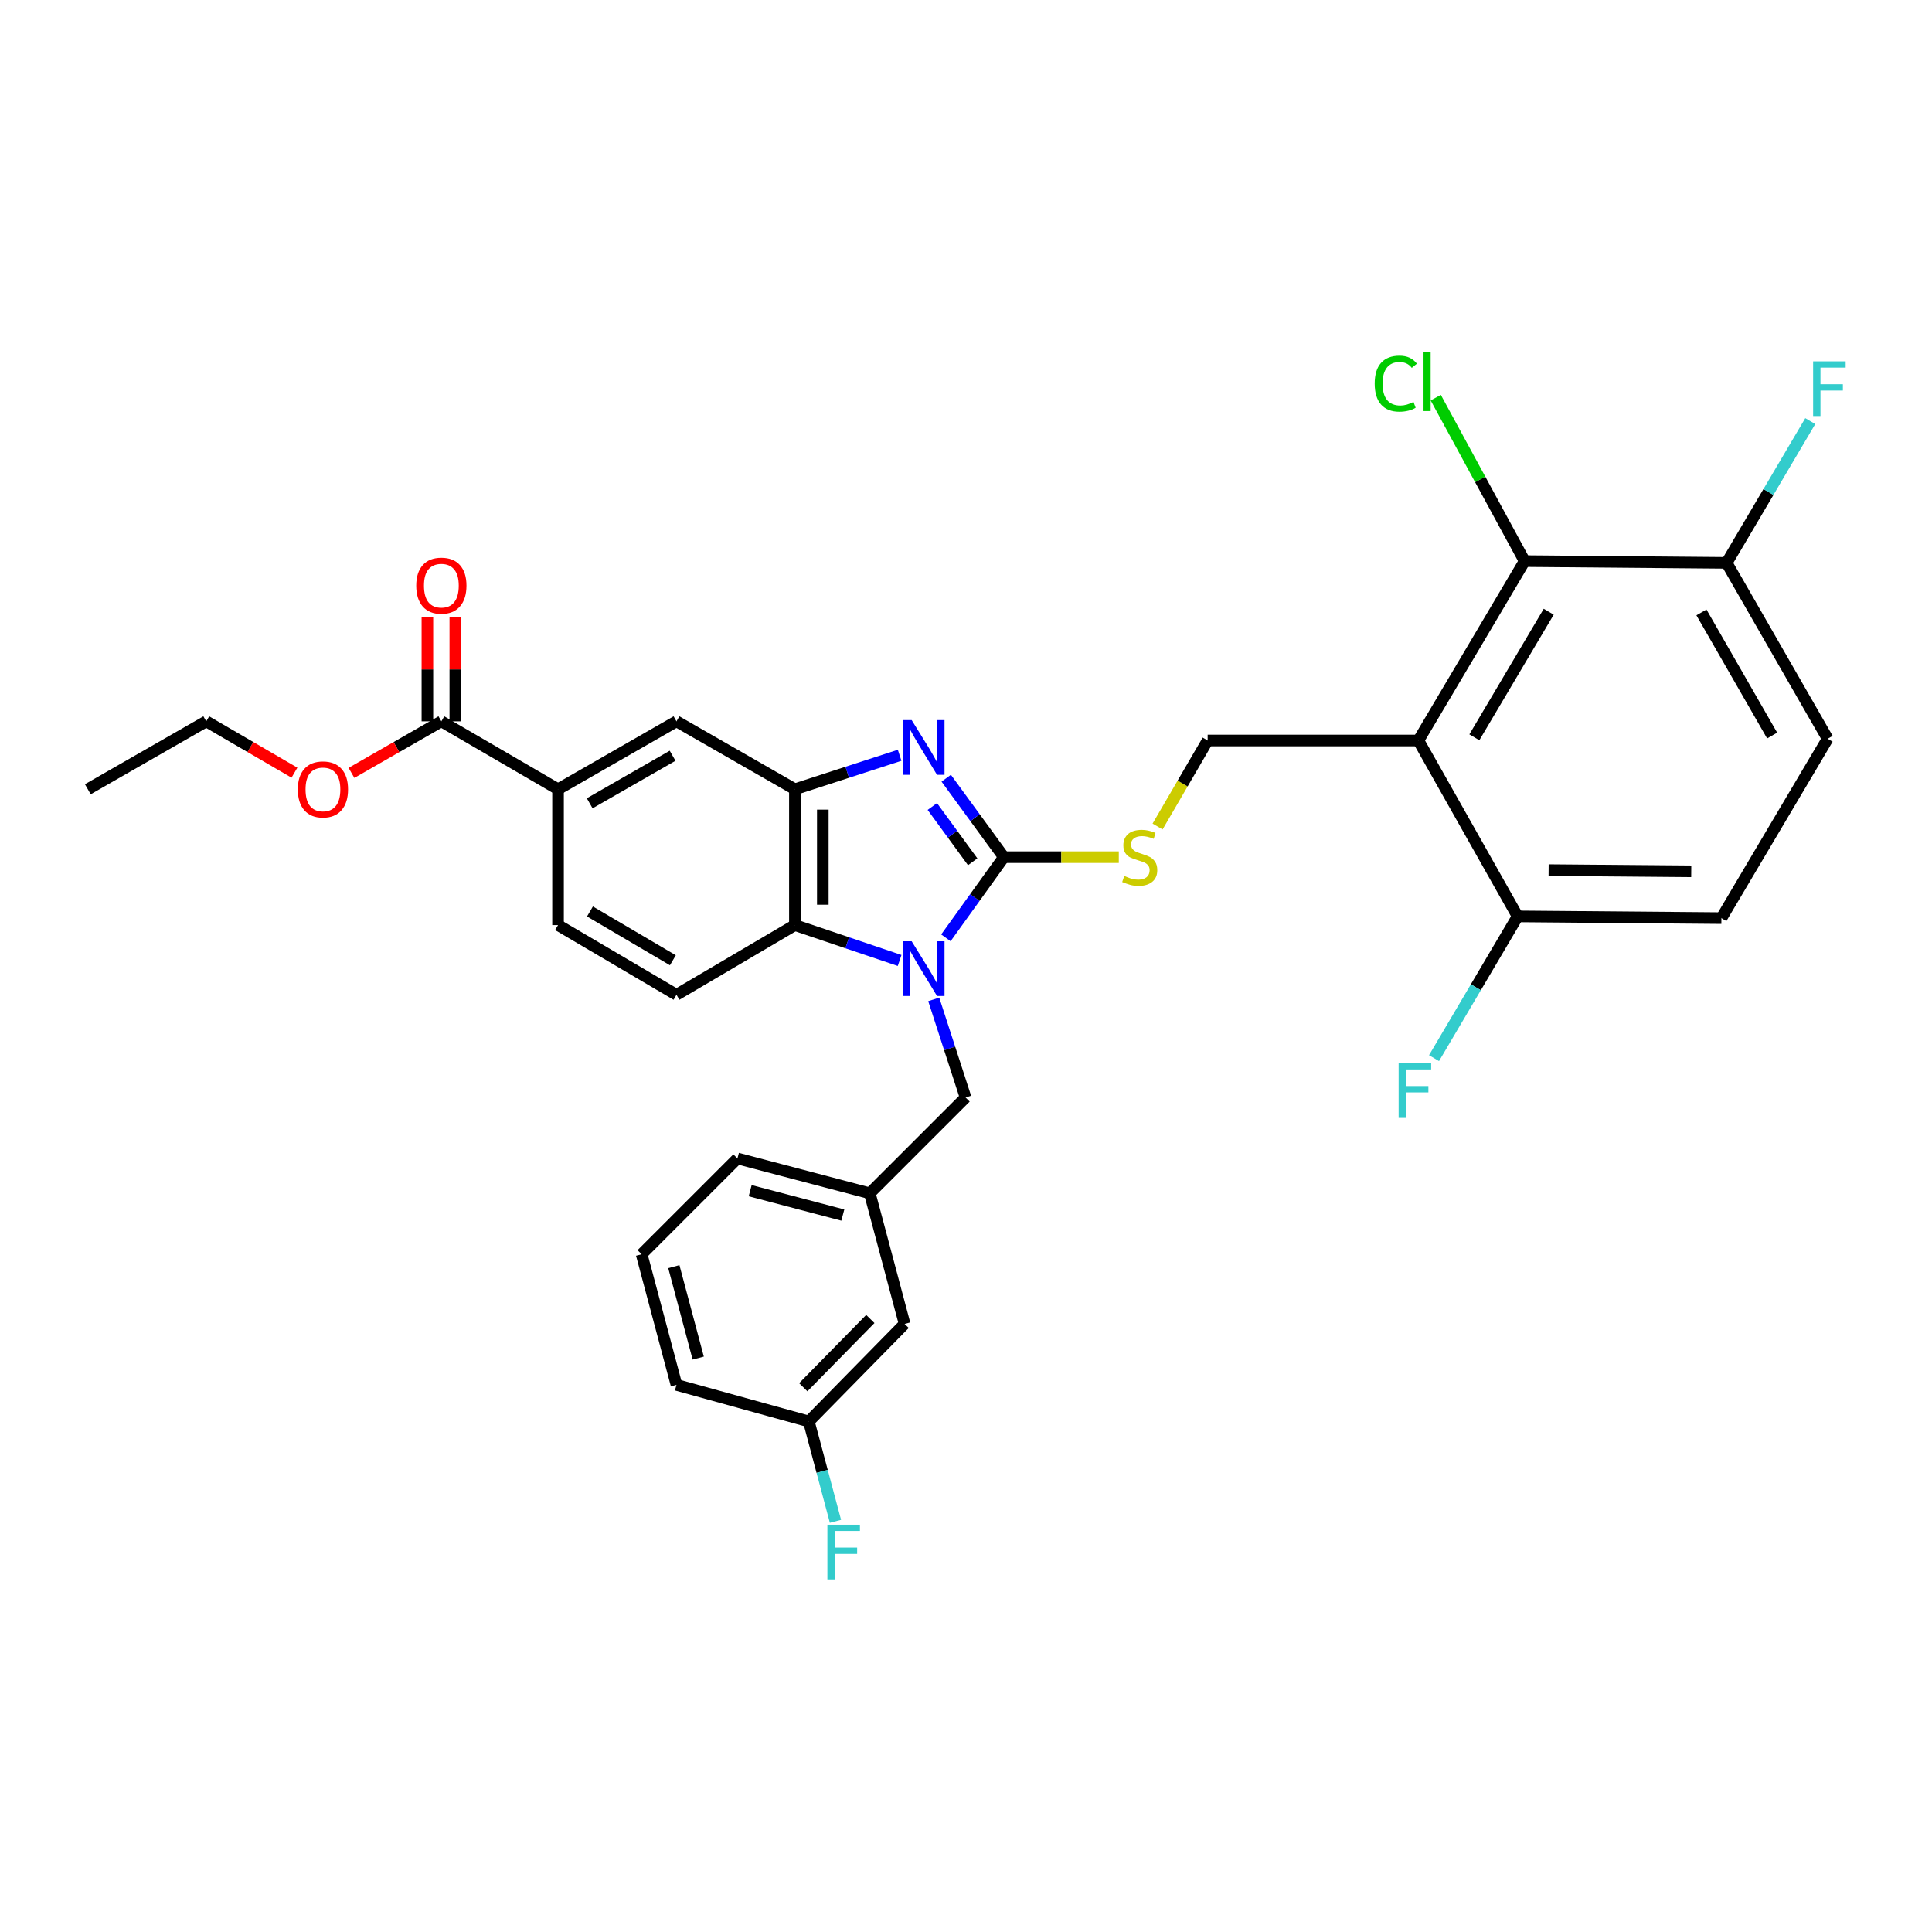 <?xml version='1.0' encoding='iso-8859-1'?>
<svg version='1.1' baseProfile='full'
              xmlns='http://www.w3.org/2000/svg'
                      xmlns:rdkit='http://www.rdkit.org/xml'
                      xmlns:xlink='http://www.w3.org/1999/xlink'
                  xml:space='preserve'
width='1000px' height='1000px' viewBox='0 0 1000 1000'>
<!-- END OF HEADER -->
<rect style='opacity:1.0;fill:#FFFFFF;stroke:none' width='1000' height='1000' x='0' y='0'> </rect>
<path class='bond-0' d='M 411.437,408.518 L 411.437,478.828' style='fill:none;fill-rule:evenodd;stroke:#000000;stroke-width:6px;stroke-linecap:butt;stroke-linejoin:miter;stroke-opacity:1' />
<path class='bond-0' d='M 425.887,419.065 L 425.887,468.282' style='fill:none;fill-rule:evenodd;stroke:#000000;stroke-width:6px;stroke-linecap:butt;stroke-linejoin:miter;stroke-opacity:1' />
<path class='bond-1' d='M 411.437,408.518 L 438.543,399.727' style='fill:none;fill-rule:evenodd;stroke:#000000;stroke-width:6px;stroke-linecap:butt;stroke-linejoin:miter;stroke-opacity:1' />
<path class='bond-1' d='M 438.543,399.727 L 465.649,390.935' style='fill:none;fill-rule:evenodd;stroke:#0000FF;stroke-width:6px;stroke-linecap:butt;stroke-linejoin:miter;stroke-opacity:1' />
<path class='bond-2' d='M 411.437,408.518 L 350.143,373.364' style='fill:none;fill-rule:evenodd;stroke:#000000;stroke-width:6px;stroke-linecap:butt;stroke-linejoin:miter;stroke-opacity:1' />
<path class='bond-3' d='M 411.437,478.828 L 438.539,487.984' style='fill:none;fill-rule:evenodd;stroke:#000000;stroke-width:6px;stroke-linecap:butt;stroke-linejoin:miter;stroke-opacity:1' />
<path class='bond-3' d='M 438.539,487.984 L 465.642,497.14' style='fill:none;fill-rule:evenodd;stroke:#0000FF;stroke-width:6px;stroke-linecap:butt;stroke-linejoin:miter;stroke-opacity:1' />
<path class='bond-4' d='M 411.437,478.828 L 350.143,514.89' style='fill:none;fill-rule:evenodd;stroke:#000000;stroke-width:6px;stroke-linecap:butt;stroke-linejoin:miter;stroke-opacity:1' />
<path class='bond-5' d='M 489.596,485.427 L 504.602,464.55' style='fill:none;fill-rule:evenodd;stroke:#0000FF;stroke-width:6px;stroke-linecap:butt;stroke-linejoin:miter;stroke-opacity:1' />
<path class='bond-5' d='M 504.602,464.55 L 519.607,443.673' style='fill:none;fill-rule:evenodd;stroke:#000000;stroke-width:6px;stroke-linecap:butt;stroke-linejoin:miter;stroke-opacity:1' />
<path class='bond-6' d='M 483.303,517.276 L 491.54,542.672' style='fill:none;fill-rule:evenodd;stroke:#0000FF;stroke-width:6px;stroke-linecap:butt;stroke-linejoin:miter;stroke-opacity:1' />
<path class='bond-6' d='M 491.54,542.672 L 499.778,568.068' style='fill:none;fill-rule:evenodd;stroke:#000000;stroke-width:6px;stroke-linecap:butt;stroke-linejoin:miter;stroke-opacity:1' />
<path class='bond-7' d='M 519.607,443.673 L 504.686,423.237' style='fill:none;fill-rule:evenodd;stroke:#000000;stroke-width:6px;stroke-linecap:butt;stroke-linejoin:miter;stroke-opacity:1' />
<path class='bond-7' d='M 504.686,423.237 L 489.764,402.801' style='fill:none;fill-rule:evenodd;stroke:#0000FF;stroke-width:6px;stroke-linecap:butt;stroke-linejoin:miter;stroke-opacity:1' />
<path class='bond-7' d='M 503.46,446.064 L 493.015,431.758' style='fill:none;fill-rule:evenodd;stroke:#000000;stroke-width:6px;stroke-linecap:butt;stroke-linejoin:miter;stroke-opacity:1' />
<path class='bond-7' d='M 493.015,431.758 L 482.57,417.453' style='fill:none;fill-rule:evenodd;stroke:#0000FF;stroke-width:6px;stroke-linecap:butt;stroke-linejoin:miter;stroke-opacity:1' />
<path class='bond-8' d='M 519.607,443.673 L 549.347,443.673' style='fill:none;fill-rule:evenodd;stroke:#000000;stroke-width:6px;stroke-linecap:butt;stroke-linejoin:miter;stroke-opacity:1' />
<path class='bond-8' d='M 549.347,443.673 L 579.087,443.673' style='fill:none;fill-rule:evenodd;stroke:#CCCC00;stroke-width:6px;stroke-linecap:butt;stroke-linejoin:miter;stroke-opacity:1' />
<path class='bond-9' d='M 599.16,427.806 L 612.12,405.542' style='fill:none;fill-rule:evenodd;stroke:#CCCC00;stroke-width:6px;stroke-linecap:butt;stroke-linejoin:miter;stroke-opacity:1' />
<path class='bond-9' d='M 612.12,405.542 L 625.079,383.278' style='fill:none;fill-rule:evenodd;stroke:#000000;stroke-width:6px;stroke-linecap:butt;stroke-linejoin:miter;stroke-opacity:1' />
<path class='bond-10' d='M 625.079,383.278 L 734.148,383.278' style='fill:none;fill-rule:evenodd;stroke:#000000;stroke-width:6px;stroke-linecap:butt;stroke-linejoin:miter;stroke-opacity:1' />
<path class='bond-11' d='M 350.143,373.364 L 288.841,408.518' style='fill:none;fill-rule:evenodd;stroke:#000000;stroke-width:6px;stroke-linecap:butt;stroke-linejoin:miter;stroke-opacity:1' />
<path class='bond-11' d='M 348.136,391.172 L 305.225,415.781' style='fill:none;fill-rule:evenodd;stroke:#000000;stroke-width:6px;stroke-linecap:butt;stroke-linejoin:miter;stroke-opacity:1' />
<path class='bond-12' d='M 288.841,408.518 L 288.841,478.828' style='fill:none;fill-rule:evenodd;stroke:#000000;stroke-width:6px;stroke-linecap:butt;stroke-linejoin:miter;stroke-opacity:1' />
<path class='bond-13' d='M 288.841,408.518 L 228.446,373.364' style='fill:none;fill-rule:evenodd;stroke:#000000;stroke-width:6px;stroke-linecap:butt;stroke-linejoin:miter;stroke-opacity:1' />
<path class='bond-14' d='M 288.841,478.828 L 350.143,514.89' style='fill:none;fill-rule:evenodd;stroke:#000000;stroke-width:6px;stroke-linecap:butt;stroke-linejoin:miter;stroke-opacity:1' />
<path class='bond-14' d='M 305.363,471.782 L 348.275,497.026' style='fill:none;fill-rule:evenodd;stroke:#000000;stroke-width:6px;stroke-linecap:butt;stroke-linejoin:miter;stroke-opacity:1' />
<path class='bond-15' d='M 228.446,373.364 L 205.182,386.706' style='fill:none;fill-rule:evenodd;stroke:#000000;stroke-width:6px;stroke-linecap:butt;stroke-linejoin:miter;stroke-opacity:1' />
<path class='bond-15' d='M 205.182,386.706 L 181.918,400.049' style='fill:none;fill-rule:evenodd;stroke:#FF0000;stroke-width:6px;stroke-linecap:butt;stroke-linejoin:miter;stroke-opacity:1' />
<path class='bond-16' d='M 235.671,373.364 L 235.671,346.464' style='fill:none;fill-rule:evenodd;stroke:#000000;stroke-width:6px;stroke-linecap:butt;stroke-linejoin:miter;stroke-opacity:1' />
<path class='bond-16' d='M 235.671,346.464 L 235.671,319.564' style='fill:none;fill-rule:evenodd;stroke:#FF0000;stroke-width:6px;stroke-linecap:butt;stroke-linejoin:miter;stroke-opacity:1' />
<path class='bond-16' d='M 221.221,373.364 L 221.221,346.464' style='fill:none;fill-rule:evenodd;stroke:#000000;stroke-width:6px;stroke-linecap:butt;stroke-linejoin:miter;stroke-opacity:1' />
<path class='bond-16' d='M 221.221,346.464 L 221.221,319.564' style='fill:none;fill-rule:evenodd;stroke:#FF0000;stroke-width:6px;stroke-linecap:butt;stroke-linejoin:miter;stroke-opacity:1' />
<path class='bond-17' d='M 152.405,399.934 L 129.581,386.649' style='fill:none;fill-rule:evenodd;stroke:#FF0000;stroke-width:6px;stroke-linecap:butt;stroke-linejoin:miter;stroke-opacity:1' />
<path class='bond-17' d='M 129.581,386.649 L 106.757,373.364' style='fill:none;fill-rule:evenodd;stroke:#000000;stroke-width:6px;stroke-linecap:butt;stroke-linejoin:miter;stroke-opacity:1' />
<path class='bond-18' d='M 106.757,373.364 L 45.455,408.518' style='fill:none;fill-rule:evenodd;stroke:#000000;stroke-width:6px;stroke-linecap:butt;stroke-linejoin:miter;stroke-opacity:1' />
<path class='bond-19' d='M 734.148,383.278 L 789.14,290.426' style='fill:none;fill-rule:evenodd;stroke:#000000;stroke-width:6px;stroke-linecap:butt;stroke-linejoin:miter;stroke-opacity:1' />
<path class='bond-19' d='M 763.12,381.623 L 801.614,316.627' style='fill:none;fill-rule:evenodd;stroke:#000000;stroke-width:6px;stroke-linecap:butt;stroke-linejoin:miter;stroke-opacity:1' />
<path class='bond-20' d='M 734.148,383.278 L 785.536,474.324' style='fill:none;fill-rule:evenodd;stroke:#000000;stroke-width:6px;stroke-linecap:butt;stroke-linejoin:miter;stroke-opacity:1' />
<path class='bond-21' d='M 499.778,568.068 L 450.196,617.649' style='fill:none;fill-rule:evenodd;stroke:#000000;stroke-width:6px;stroke-linecap:butt;stroke-linejoin:miter;stroke-opacity:1' />
<path class='bond-22' d='M 450.196,617.649 L 381.693,599.618' style='fill:none;fill-rule:evenodd;stroke:#000000;stroke-width:6px;stroke-linecap:butt;stroke-linejoin:miter;stroke-opacity:1' />
<path class='bond-22' d='M 436.243,628.919 L 388.29,616.297' style='fill:none;fill-rule:evenodd;stroke:#000000;stroke-width:6px;stroke-linecap:butt;stroke-linejoin:miter;stroke-opacity:1' />
<path class='bond-23' d='M 450.196,617.649 L 468.227,685.261' style='fill:none;fill-rule:evenodd;stroke:#000000;stroke-width:6px;stroke-linecap:butt;stroke-linejoin:miter;stroke-opacity:1' />
<path class='bond-24' d='M 381.693,599.618 L 332.112,649.199' style='fill:none;fill-rule:evenodd;stroke:#000000;stroke-width:6px;stroke-linecap:butt;stroke-linejoin:miter;stroke-opacity:1' />
<path class='bond-25' d='M 332.112,649.199 L 350.143,716.811' style='fill:none;fill-rule:evenodd;stroke:#000000;stroke-width:6px;stroke-linecap:butt;stroke-linejoin:miter;stroke-opacity:1' />
<path class='bond-25' d='M 348.779,655.617 L 361.401,702.946' style='fill:none;fill-rule:evenodd;stroke:#000000;stroke-width:6px;stroke-linecap:butt;stroke-linejoin:miter;stroke-opacity:1' />
<path class='bond-26' d='M 350.143,716.811 L 418.646,735.741' style='fill:none;fill-rule:evenodd;stroke:#000000;stroke-width:6px;stroke-linecap:butt;stroke-linejoin:miter;stroke-opacity:1' />
<path class='bond-27' d='M 418.646,735.741 L 468.227,685.261' style='fill:none;fill-rule:evenodd;stroke:#000000;stroke-width:6px;stroke-linecap:butt;stroke-linejoin:miter;stroke-opacity:1' />
<path class='bond-27' d='M 415.774,718.044 L 450.481,682.707' style='fill:none;fill-rule:evenodd;stroke:#000000;stroke-width:6px;stroke-linecap:butt;stroke-linejoin:miter;stroke-opacity:1' />
<path class='bond-28' d='M 418.646,735.741 L 425.54,761.589' style='fill:none;fill-rule:evenodd;stroke:#000000;stroke-width:6px;stroke-linecap:butt;stroke-linejoin:miter;stroke-opacity:1' />
<path class='bond-28' d='M 425.54,761.589 L 432.434,787.436' style='fill:none;fill-rule:evenodd;stroke:#33CCCC;stroke-width:6px;stroke-linecap:butt;stroke-linejoin:miter;stroke-opacity:1' />
<path class='bond-29' d='M 789.14,290.426 L 893.706,291.333' style='fill:none;fill-rule:evenodd;stroke:#000000;stroke-width:6px;stroke-linecap:butt;stroke-linejoin:miter;stroke-opacity:1' />
<path class='bond-30' d='M 789.14,290.426 L 766.141,248.125' style='fill:none;fill-rule:evenodd;stroke:#000000;stroke-width:6px;stroke-linecap:butt;stroke-linejoin:miter;stroke-opacity:1' />
<path class='bond-30' d='M 766.141,248.125 L 743.142,205.825' style='fill:none;fill-rule:evenodd;stroke:#00CC00;stroke-width:6px;stroke-linecap:butt;stroke-linejoin:miter;stroke-opacity:1' />
<path class='bond-31' d='M 785.536,474.324 L 891,475.223' style='fill:none;fill-rule:evenodd;stroke:#000000;stroke-width:6px;stroke-linecap:butt;stroke-linejoin:miter;stroke-opacity:1' />
<path class='bond-31' d='M 801.561,450.376 L 875.386,451.005' style='fill:none;fill-rule:evenodd;stroke:#000000;stroke-width:6px;stroke-linecap:butt;stroke-linejoin:miter;stroke-opacity:1' />
<path class='bond-32' d='M 785.536,474.324 L 763.892,511.005' style='fill:none;fill-rule:evenodd;stroke:#000000;stroke-width:6px;stroke-linecap:butt;stroke-linejoin:miter;stroke-opacity:1' />
<path class='bond-32' d='M 763.892,511.005 L 742.249,547.687' style='fill:none;fill-rule:evenodd;stroke:#33CCCC;stroke-width:6px;stroke-linecap:butt;stroke-linejoin:miter;stroke-opacity:1' />
<path class='bond-33' d='M 893.706,291.333 L 945.984,382.379' style='fill:none;fill-rule:evenodd;stroke:#000000;stroke-width:6px;stroke-linecap:butt;stroke-linejoin:miter;stroke-opacity:1' />
<path class='bond-33' d='M 880.662,316.983 L 917.257,380.715' style='fill:none;fill-rule:evenodd;stroke:#000000;stroke-width:6px;stroke-linecap:butt;stroke-linejoin:miter;stroke-opacity:1' />
<path class='bond-34' d='M 893.706,291.333 L 915.35,254.648' style='fill:none;fill-rule:evenodd;stroke:#000000;stroke-width:6px;stroke-linecap:butt;stroke-linejoin:miter;stroke-opacity:1' />
<path class='bond-34' d='M 915.35,254.648 L 936.993,217.963' style='fill:none;fill-rule:evenodd;stroke:#33CCCC;stroke-width:6px;stroke-linecap:butt;stroke-linejoin:miter;stroke-opacity:1' />
<path class='bond-35' d='M 891,475.223 L 945.984,382.379' style='fill:none;fill-rule:evenodd;stroke:#000000;stroke-width:6px;stroke-linecap:butt;stroke-linejoin:miter;stroke-opacity:1' />
<path  class='atom-2' d='M 471.882 487.203
L 481.162 502.203
Q 482.082 503.683, 483.562 506.363
Q 485.042 509.043, 485.122 509.203
L 485.122 487.203
L 488.882 487.203
L 488.882 515.523
L 485.002 515.523
L 475.042 499.123
Q 473.882 497.203, 472.642 495.003
Q 471.442 492.803, 471.082 492.123
L 471.082 515.523
L 467.402 515.523
L 467.402 487.203
L 471.882 487.203
' fill='#0000FF'/>
<path  class='atom-4' d='M 471.882 372.723
L 481.162 387.723
Q 482.082 389.203, 483.562 391.883
Q 485.042 394.563, 485.122 394.723
L 485.122 372.723
L 488.882 372.723
L 488.882 401.043
L 485.002 401.043
L 475.042 384.643
Q 473.882 382.723, 472.642 380.523
Q 471.442 378.323, 471.082 377.643
L 471.082 401.043
L 467.402 401.043
L 467.402 372.723
L 471.882 372.723
' fill='#0000FF'/>
<path  class='atom-5' d='M 581.924 453.393
Q 582.244 453.513, 583.564 454.073
Q 584.884 454.633, 586.324 454.993
Q 587.804 455.313, 589.244 455.313
Q 591.924 455.313, 593.484 454.033
Q 595.044 452.713, 595.044 450.433
Q 595.044 448.873, 594.244 447.913
Q 593.484 446.953, 592.284 446.433
Q 591.084 445.913, 589.084 445.313
Q 586.564 444.553, 585.044 443.833
Q 583.564 443.113, 582.484 441.593
Q 581.444 440.073, 581.444 437.513
Q 581.444 433.953, 583.844 431.753
Q 586.284 429.553, 591.084 429.553
Q 594.364 429.553, 598.084 431.113
L 597.164 434.193
Q 593.764 432.793, 591.204 432.793
Q 588.444 432.793, 586.924 433.953
Q 585.404 435.073, 585.444 437.033
Q 585.444 438.553, 586.204 439.473
Q 587.004 440.393, 588.124 440.913
Q 589.284 441.433, 591.204 442.033
Q 593.764 442.833, 595.284 443.633
Q 596.804 444.433, 597.884 446.073
Q 599.004 447.673, 599.004 450.433
Q 599.004 454.353, 596.364 456.473
Q 593.764 458.553, 589.404 458.553
Q 586.884 458.553, 584.964 457.993
Q 583.084 457.473, 580.844 456.553
L 581.924 453.393
' fill='#CCCC00'/>
<path  class='atom-12' d='M 154.152 408.598
Q 154.152 401.798, 157.512 397.998
Q 160.872 394.198, 167.152 394.198
Q 173.432 394.198, 176.792 397.998
Q 180.152 401.798, 180.152 408.598
Q 180.152 415.478, 176.752 419.398
Q 173.352 423.278, 167.152 423.278
Q 160.912 423.278, 157.512 419.398
Q 154.152 415.518, 154.152 408.598
M 167.152 420.078
Q 171.472 420.078, 173.792 417.198
Q 176.152 414.278, 176.152 408.598
Q 176.152 403.038, 173.792 400.238
Q 171.472 397.398, 167.152 397.398
Q 162.832 397.398, 160.472 400.198
Q 158.152 402.998, 158.152 408.598
Q 158.152 414.318, 160.472 417.198
Q 162.832 420.078, 167.152 420.078
' fill='#FF0000'/>
<path  class='atom-13' d='M 215.446 303.126
Q 215.446 296.326, 218.806 292.526
Q 222.166 288.726, 228.446 288.726
Q 234.726 288.726, 238.086 292.526
Q 241.446 296.326, 241.446 303.126
Q 241.446 310.006, 238.046 313.926
Q 234.646 317.806, 228.446 317.806
Q 222.206 317.806, 218.806 313.926
Q 215.446 310.046, 215.446 303.126
M 228.446 314.606
Q 232.766 314.606, 235.086 311.726
Q 237.446 308.806, 237.446 303.126
Q 237.446 297.566, 235.086 294.766
Q 232.766 291.926, 228.446 291.926
Q 224.126 291.926, 221.766 294.726
Q 219.446 297.526, 219.446 303.126
Q 219.446 308.846, 221.766 311.726
Q 224.126 314.606, 228.446 314.606
' fill='#FF0000'/>
<path  class='atom-24' d='M 428.257 789.186
L 445.097 789.186
L 445.097 792.426
L 432.057 792.426
L 432.057 801.026
L 443.657 801.026
L 443.657 804.306
L 432.057 804.306
L 432.057 817.506
L 428.257 817.506
L 428.257 789.186
' fill='#33CCCC'/>
<path  class='atom-28' d='M 711.54 198.562
Q 711.54 191.522, 714.82 187.842
Q 718.14 184.122, 724.42 184.122
Q 730.26 184.122, 733.38 188.242
L 730.74 190.402
Q 728.46 187.402, 724.42 187.402
Q 720.14 187.402, 717.86 190.282
Q 715.62 193.122, 715.62 198.562
Q 715.62 204.162, 717.94 207.042
Q 720.3 209.922, 724.86 209.922
Q 727.98 209.922, 731.62 208.042
L 732.74 211.042
Q 731.26 212.002, 729.02 212.562
Q 726.78 213.122, 724.3 213.122
Q 718.14 213.122, 714.82 209.362
Q 711.54 205.602, 711.54 198.562
' fill='#00CC00'/>
<path  class='atom-28' d='M 736.82 182.402
L 740.5 182.402
L 740.5 212.762
L 736.82 212.762
L 736.82 182.402
' fill='#00CC00'/>
<path  class='atom-30' d='M 723.93 550.303
L 740.77 550.303
L 740.77 553.543
L 727.73 553.543
L 727.73 562.143
L 739.33 562.143
L 739.33 565.423
L 727.73 565.423
L 727.73 578.623
L 723.93 578.623
L 723.93 550.303
' fill='#33CCCC'/>
<path  class='atom-32' d='M 938.471 187.026
L 955.311 187.026
L 955.311 190.266
L 942.271 190.266
L 942.271 198.866
L 953.871 198.866
L 953.871 202.146
L 942.271 202.146
L 942.271 215.346
L 938.471 215.346
L 938.471 187.026
' fill='#33CCCC'/>
</svg>
